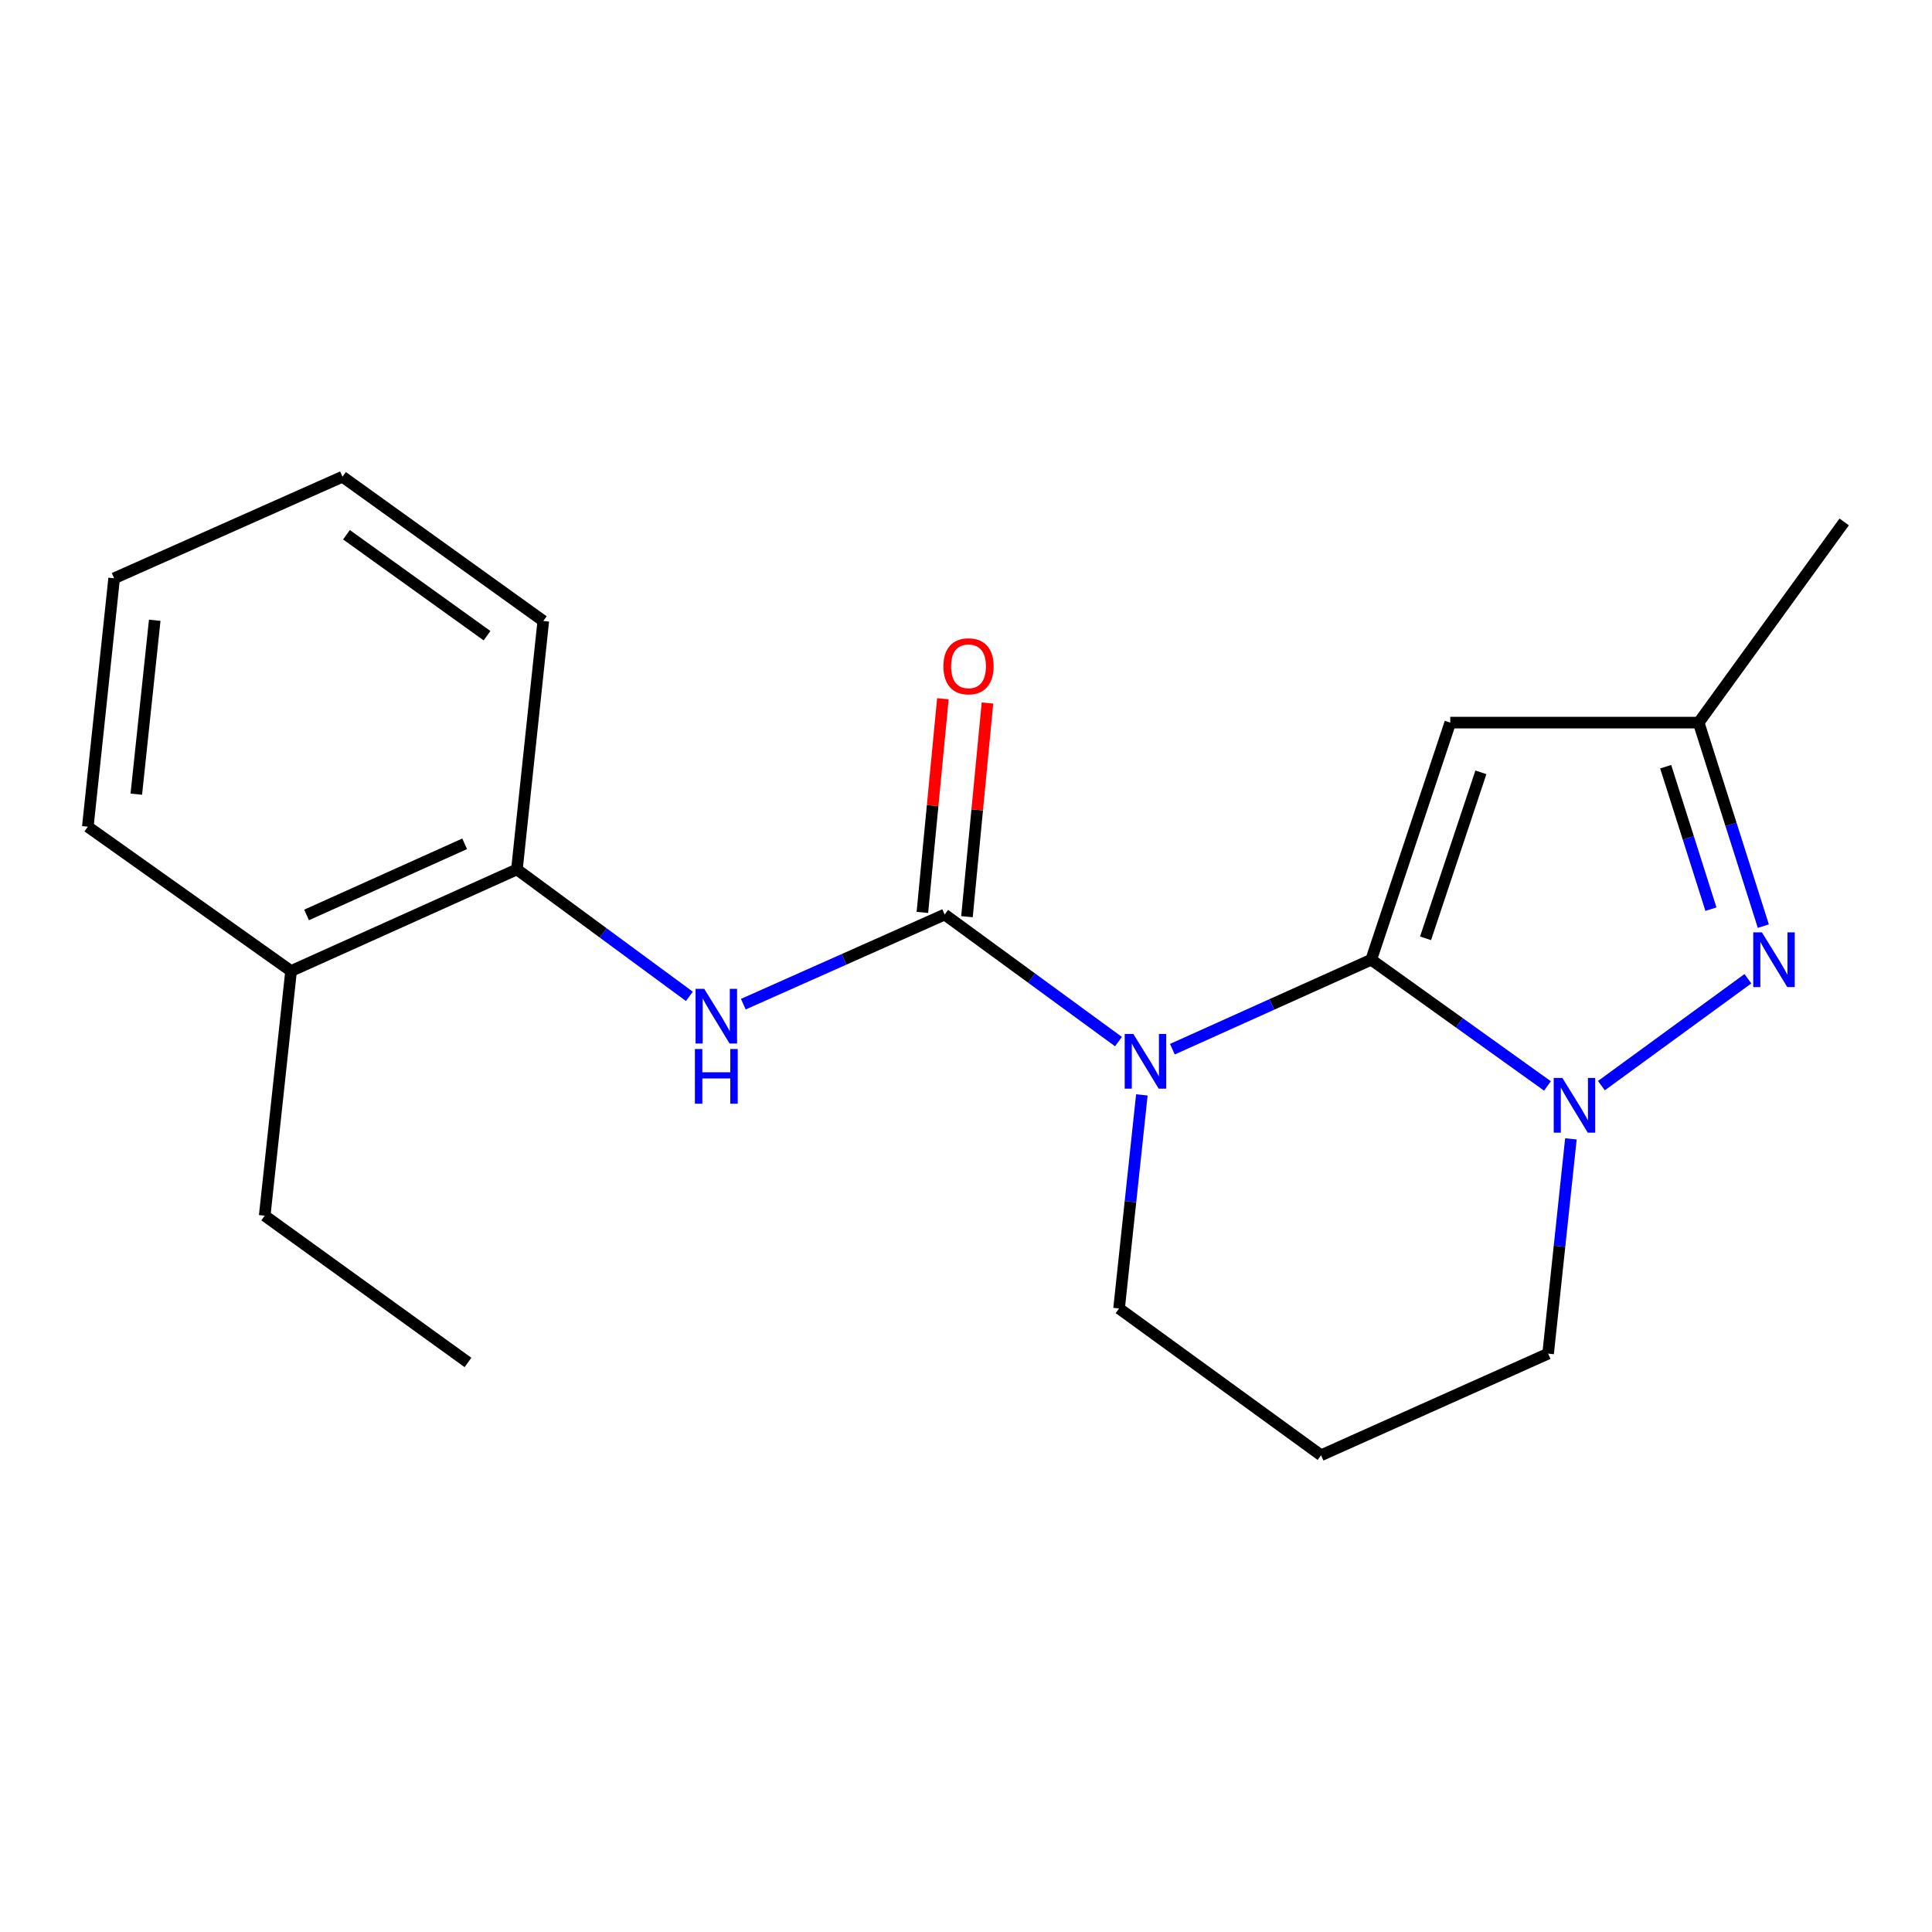 <?xml version='1.0' encoding='iso-8859-1'?>
<svg version='1.1' baseProfile='full'
              xmlns='http://www.w3.org/2000/svg'
                      xmlns:rdkit='http://www.rdkit.org/xml'
                      xmlns:xlink='http://www.w3.org/1999/xlink'
                  xml:space='preserve'
width='1000px' height='1000px' viewBox='0 0 1000 1000'>
<!-- END OF HEADER -->
<rect style='opacity:1.0;fill:#FFFFFF;stroke:none' width='1000' height='1000' x='0' y='0'> </rect>
<path class='bond-0' d='M 709.739,496.742 L 658.281,519.902' style='fill:none;fill-rule:evenodd;stroke:#000000;stroke-width:6px;stroke-linecap:butt;stroke-linejoin:miter;stroke-opacity:1' />
<path class='bond-0' d='M 658.281,519.902 L 606.823,543.062' style='fill:none;fill-rule:evenodd;stroke:#0000FF;stroke-width:6px;stroke-linecap:butt;stroke-linejoin:miter;stroke-opacity:1' />
<path class='bond-2' d='M 709.739,496.742 L 755.353,529.413' style='fill:none;fill-rule:evenodd;stroke:#000000;stroke-width:6px;stroke-linecap:butt;stroke-linejoin:miter;stroke-opacity:1' />
<path class='bond-2' d='M 755.353,529.413 L 800.968,562.084' style='fill:none;fill-rule:evenodd;stroke:#0000FF;stroke-width:6px;stroke-linecap:butt;stroke-linejoin:miter;stroke-opacity:1' />
<path class='bond-3' d='M 709.739,496.742 L 750.654,374.023' style='fill:none;fill-rule:evenodd;stroke:#000000;stroke-width:6px;stroke-linecap:butt;stroke-linejoin:miter;stroke-opacity:1' />
<path class='bond-3' d='M 737.867,485.666 L 766.508,399.763' style='fill:none;fill-rule:evenodd;stroke:#000000;stroke-width:6px;stroke-linecap:butt;stroke-linejoin:miter;stroke-opacity:1' />
<path class='bond-1' d='M 578.921,539.133 L 533.942,506.25' style='fill:none;fill-rule:evenodd;stroke:#0000FF;stroke-width:6px;stroke-linecap:butt;stroke-linejoin:miter;stroke-opacity:1' />
<path class='bond-1' d='M 533.942,506.25 L 488.963,473.367' style='fill:none;fill-rule:evenodd;stroke:#000000;stroke-width:6px;stroke-linecap:butt;stroke-linejoin:miter;stroke-opacity:1' />
<path class='bond-9' d='M 591.025,566.714 L 585.127,621.986' style='fill:none;fill-rule:evenodd;stroke:#0000FF;stroke-width:6px;stroke-linecap:butt;stroke-linejoin:miter;stroke-opacity:1' />
<path class='bond-9' d='M 585.127,621.986 L 579.228,677.259' style='fill:none;fill-rule:evenodd;stroke:#000000;stroke-width:6px;stroke-linecap:butt;stroke-linejoin:miter;stroke-opacity:1' />
<path class='bond-5' d='M 488.963,473.367 L 436.851,496.562' style='fill:none;fill-rule:evenodd;stroke:#000000;stroke-width:6px;stroke-linecap:butt;stroke-linejoin:miter;stroke-opacity:1' />
<path class='bond-5' d='M 436.851,496.562 L 384.739,519.756' style='fill:none;fill-rule:evenodd;stroke:#0000FF;stroke-width:6px;stroke-linecap:butt;stroke-linejoin:miter;stroke-opacity:1' />
<path class='bond-8' d='M 500.501,474.474 L 505.807,419.18' style='fill:none;fill-rule:evenodd;stroke:#000000;stroke-width:6px;stroke-linecap:butt;stroke-linejoin:miter;stroke-opacity:1' />
<path class='bond-8' d='M 505.807,419.18 L 511.112,363.885' style='fill:none;fill-rule:evenodd;stroke:#FF0000;stroke-width:6px;stroke-linecap:butt;stroke-linejoin:miter;stroke-opacity:1' />
<path class='bond-8' d='M 477.426,472.26 L 482.731,416.966' style='fill:none;fill-rule:evenodd;stroke:#000000;stroke-width:6px;stroke-linecap:butt;stroke-linejoin:miter;stroke-opacity:1' />
<path class='bond-8' d='M 482.731,416.966 L 488.037,361.671' style='fill:none;fill-rule:evenodd;stroke:#FF0000;stroke-width:6px;stroke-linecap:butt;stroke-linejoin:miter;stroke-opacity:1' />
<path class='bond-4' d='M 828.879,561.925 L 904.711,506.595' style='fill:none;fill-rule:evenodd;stroke:#0000FF;stroke-width:6px;stroke-linecap:butt;stroke-linejoin:miter;stroke-opacity:1' />
<path class='bond-11' d='M 813.098,589.485 L 807.201,645.059' style='fill:none;fill-rule:evenodd;stroke:#0000FF;stroke-width:6px;stroke-linecap:butt;stroke-linejoin:miter;stroke-opacity:1' />
<path class='bond-11' d='M 807.201,645.059 L 801.305,700.634' style='fill:none;fill-rule:evenodd;stroke:#000000;stroke-width:6px;stroke-linecap:butt;stroke-linejoin:miter;stroke-opacity:1' />
<path class='bond-6' d='M 750.654,374.023 L 879.232,374.023' style='fill:none;fill-rule:evenodd;stroke:#000000;stroke-width:6px;stroke-linecap:butt;stroke-linejoin:miter;stroke-opacity:1' />
<path class='bond-20' d='M 912.695,479.363 L 895.963,426.693' style='fill:none;fill-rule:evenodd;stroke:#0000FF;stroke-width:6px;stroke-linecap:butt;stroke-linejoin:miter;stroke-opacity:1' />
<path class='bond-20' d='M 895.963,426.693 L 879.232,374.023' style='fill:none;fill-rule:evenodd;stroke:#000000;stroke-width:6px;stroke-linecap:butt;stroke-linejoin:miter;stroke-opacity:1' />
<path class='bond-20' d='M 885.582,470.58 L 873.87,433.711' style='fill:none;fill-rule:evenodd;stroke:#0000FF;stroke-width:6px;stroke-linecap:butt;stroke-linejoin:miter;stroke-opacity:1' />
<path class='bond-20' d='M 873.87,433.711 L 862.158,396.842' style='fill:none;fill-rule:evenodd;stroke:#000000;stroke-width:6px;stroke-linecap:butt;stroke-linejoin:miter;stroke-opacity:1' />
<path class='bond-7' d='M 356.821,515.712 L 312.189,482.859' style='fill:none;fill-rule:evenodd;stroke:#0000FF;stroke-width:6px;stroke-linecap:butt;stroke-linejoin:miter;stroke-opacity:1' />
<path class='bond-7' d='M 312.189,482.859 L 267.557,450.006' style='fill:none;fill-rule:evenodd;stroke:#000000;stroke-width:6px;stroke-linecap:butt;stroke-linejoin:miter;stroke-opacity:1' />
<path class='bond-13' d='M 879.232,374.023 L 954.545,270.145' style='fill:none;fill-rule:evenodd;stroke:#000000;stroke-width:6px;stroke-linecap:butt;stroke-linejoin:miter;stroke-opacity:1' />
<path class='bond-10' d='M 267.557,450.006 L 150.659,502.601' style='fill:none;fill-rule:evenodd;stroke:#000000;stroke-width:6px;stroke-linecap:butt;stroke-linejoin:miter;stroke-opacity:1' />
<path class='bond-10' d='M 240.51,436.755 L 158.682,473.572' style='fill:none;fill-rule:evenodd;stroke:#000000;stroke-width:6px;stroke-linecap:butt;stroke-linejoin:miter;stroke-opacity:1' />
<path class='bond-14' d='M 267.557,450.006 L 281.208,321.414' style='fill:none;fill-rule:evenodd;stroke:#000000;stroke-width:6px;stroke-linecap:butt;stroke-linejoin:miter;stroke-opacity:1' />
<path class='bond-21' d='M 579.228,677.259 L 683.776,753.242' style='fill:none;fill-rule:evenodd;stroke:#000000;stroke-width:6px;stroke-linecap:butt;stroke-linejoin:miter;stroke-opacity:1' />
<path class='bond-15' d='M 150.659,502.601 L 137.008,629.235' style='fill:none;fill-rule:evenodd;stroke:#000000;stroke-width:6px;stroke-linecap:butt;stroke-linejoin:miter;stroke-opacity:1' />
<path class='bond-16' d='M 150.659,502.601 L 45.455,427.906' style='fill:none;fill-rule:evenodd;stroke:#000000;stroke-width:6px;stroke-linecap:butt;stroke-linejoin:miter;stroke-opacity:1' />
<path class='bond-12' d='M 801.305,700.634 L 683.776,753.242' style='fill:none;fill-rule:evenodd;stroke:#000000;stroke-width:6px;stroke-linecap:butt;stroke-linejoin:miter;stroke-opacity:1' />
<path class='bond-18' d='M 281.208,321.414 L 177.266,246.758' style='fill:none;fill-rule:evenodd;stroke:#000000;stroke-width:6px;stroke-linecap:butt;stroke-linejoin:miter;stroke-opacity:1' />
<path class='bond-18' d='M 252.093,329.044 L 179.334,276.784' style='fill:none;fill-rule:evenodd;stroke:#000000;stroke-width:6px;stroke-linecap:butt;stroke-linejoin:miter;stroke-opacity:1' />
<path class='bond-17' d='M 137.008,629.235 L 242.225,705.205' style='fill:none;fill-rule:evenodd;stroke:#000000;stroke-width:6px;stroke-linecap:butt;stroke-linejoin:miter;stroke-opacity:1' />
<path class='bond-22' d='M 45.455,427.906 L 59.08,299.328' style='fill:none;fill-rule:evenodd;stroke:#000000;stroke-width:6px;stroke-linecap:butt;stroke-linejoin:miter;stroke-opacity:1' />
<path class='bond-22' d='M 70.55,411.062 L 80.088,321.057' style='fill:none;fill-rule:evenodd;stroke:#000000;stroke-width:6px;stroke-linecap:butt;stroke-linejoin:miter;stroke-opacity:1' />
<path class='bond-19' d='M 177.266,246.758 L 59.08,299.328' style='fill:none;fill-rule:evenodd;stroke:#000000;stroke-width:6px;stroke-linecap:butt;stroke-linejoin:miter;stroke-opacity:1' />
<path  class='atom-1' d='M 586.619 535.177
L 595.899 550.177
Q 596.819 551.657, 598.299 554.337
Q 599.779 557.017, 599.859 557.177
L 599.859 535.177
L 603.619 535.177
L 603.619 563.497
L 599.739 563.497
L 589.779 547.097
Q 588.619 545.177, 587.379 542.977
Q 586.179 540.777, 585.819 540.097
L 585.819 563.497
L 582.139 563.497
L 582.139 535.177
L 586.619 535.177
' fill='#0000FF'/>
<path  class='atom-3' d='M 808.683 557.934
L 817.963 572.934
Q 818.883 574.414, 820.363 577.094
Q 821.843 579.774, 821.923 579.934
L 821.923 557.934
L 825.683 557.934
L 825.683 586.254
L 821.803 586.254
L 811.843 569.854
Q 810.683 567.934, 809.443 565.734
Q 808.243 563.534, 807.883 562.854
L 807.883 586.254
L 804.203 586.254
L 804.203 557.934
L 808.683 557.934
' fill='#0000FF'/>
<path  class='atom-5' d='M 911.955 482.582
L 921.235 497.582
Q 922.155 499.062, 923.635 501.742
Q 925.115 504.422, 925.195 504.582
L 925.195 482.582
L 928.955 482.582
L 928.955 510.902
L 925.075 510.902
L 915.115 494.502
Q 913.955 492.582, 912.715 490.382
Q 911.515 488.182, 911.155 487.502
L 911.155 510.902
L 907.475 510.902
L 907.475 482.582
L 911.955 482.582
' fill='#0000FF'/>
<path  class='atom-6' d='M 364.505 511.816
L 373.785 526.816
Q 374.705 528.296, 376.185 530.976
Q 377.665 533.656, 377.745 533.816
L 377.745 511.816
L 381.505 511.816
L 381.505 540.136
L 377.625 540.136
L 367.665 523.736
Q 366.505 521.816, 365.265 519.616
Q 364.065 517.416, 363.705 516.736
L 363.705 540.136
L 360.025 540.136
L 360.025 511.816
L 364.505 511.816
' fill='#0000FF'/>
<path  class='atom-6' d='M 359.685 542.968
L 363.525 542.968
L 363.525 555.008
L 378.005 555.008
L 378.005 542.968
L 381.845 542.968
L 381.845 571.288
L 378.005 571.288
L 378.005 558.208
L 363.525 558.208
L 363.525 571.288
L 359.685 571.288
L 359.685 542.968
' fill='#0000FF'/>
<path  class='atom-9' d='M 488.301 344.869
Q 488.301 338.069, 491.661 334.269
Q 495.021 330.469, 501.301 330.469
Q 507.581 330.469, 510.941 334.269
Q 514.301 338.069, 514.301 344.869
Q 514.301 351.749, 510.901 355.669
Q 507.501 359.549, 501.301 359.549
Q 495.061 359.549, 491.661 355.669
Q 488.301 351.789, 488.301 344.869
M 501.301 356.349
Q 505.621 356.349, 507.941 353.469
Q 510.301 350.549, 510.301 344.869
Q 510.301 339.309, 507.941 336.509
Q 505.621 333.669, 501.301 333.669
Q 496.981 333.669, 494.621 336.469
Q 492.301 339.269, 492.301 344.869
Q 492.301 350.589, 494.621 353.469
Q 496.981 356.349, 501.301 356.349
' fill='#FF0000'/>
</svg>
